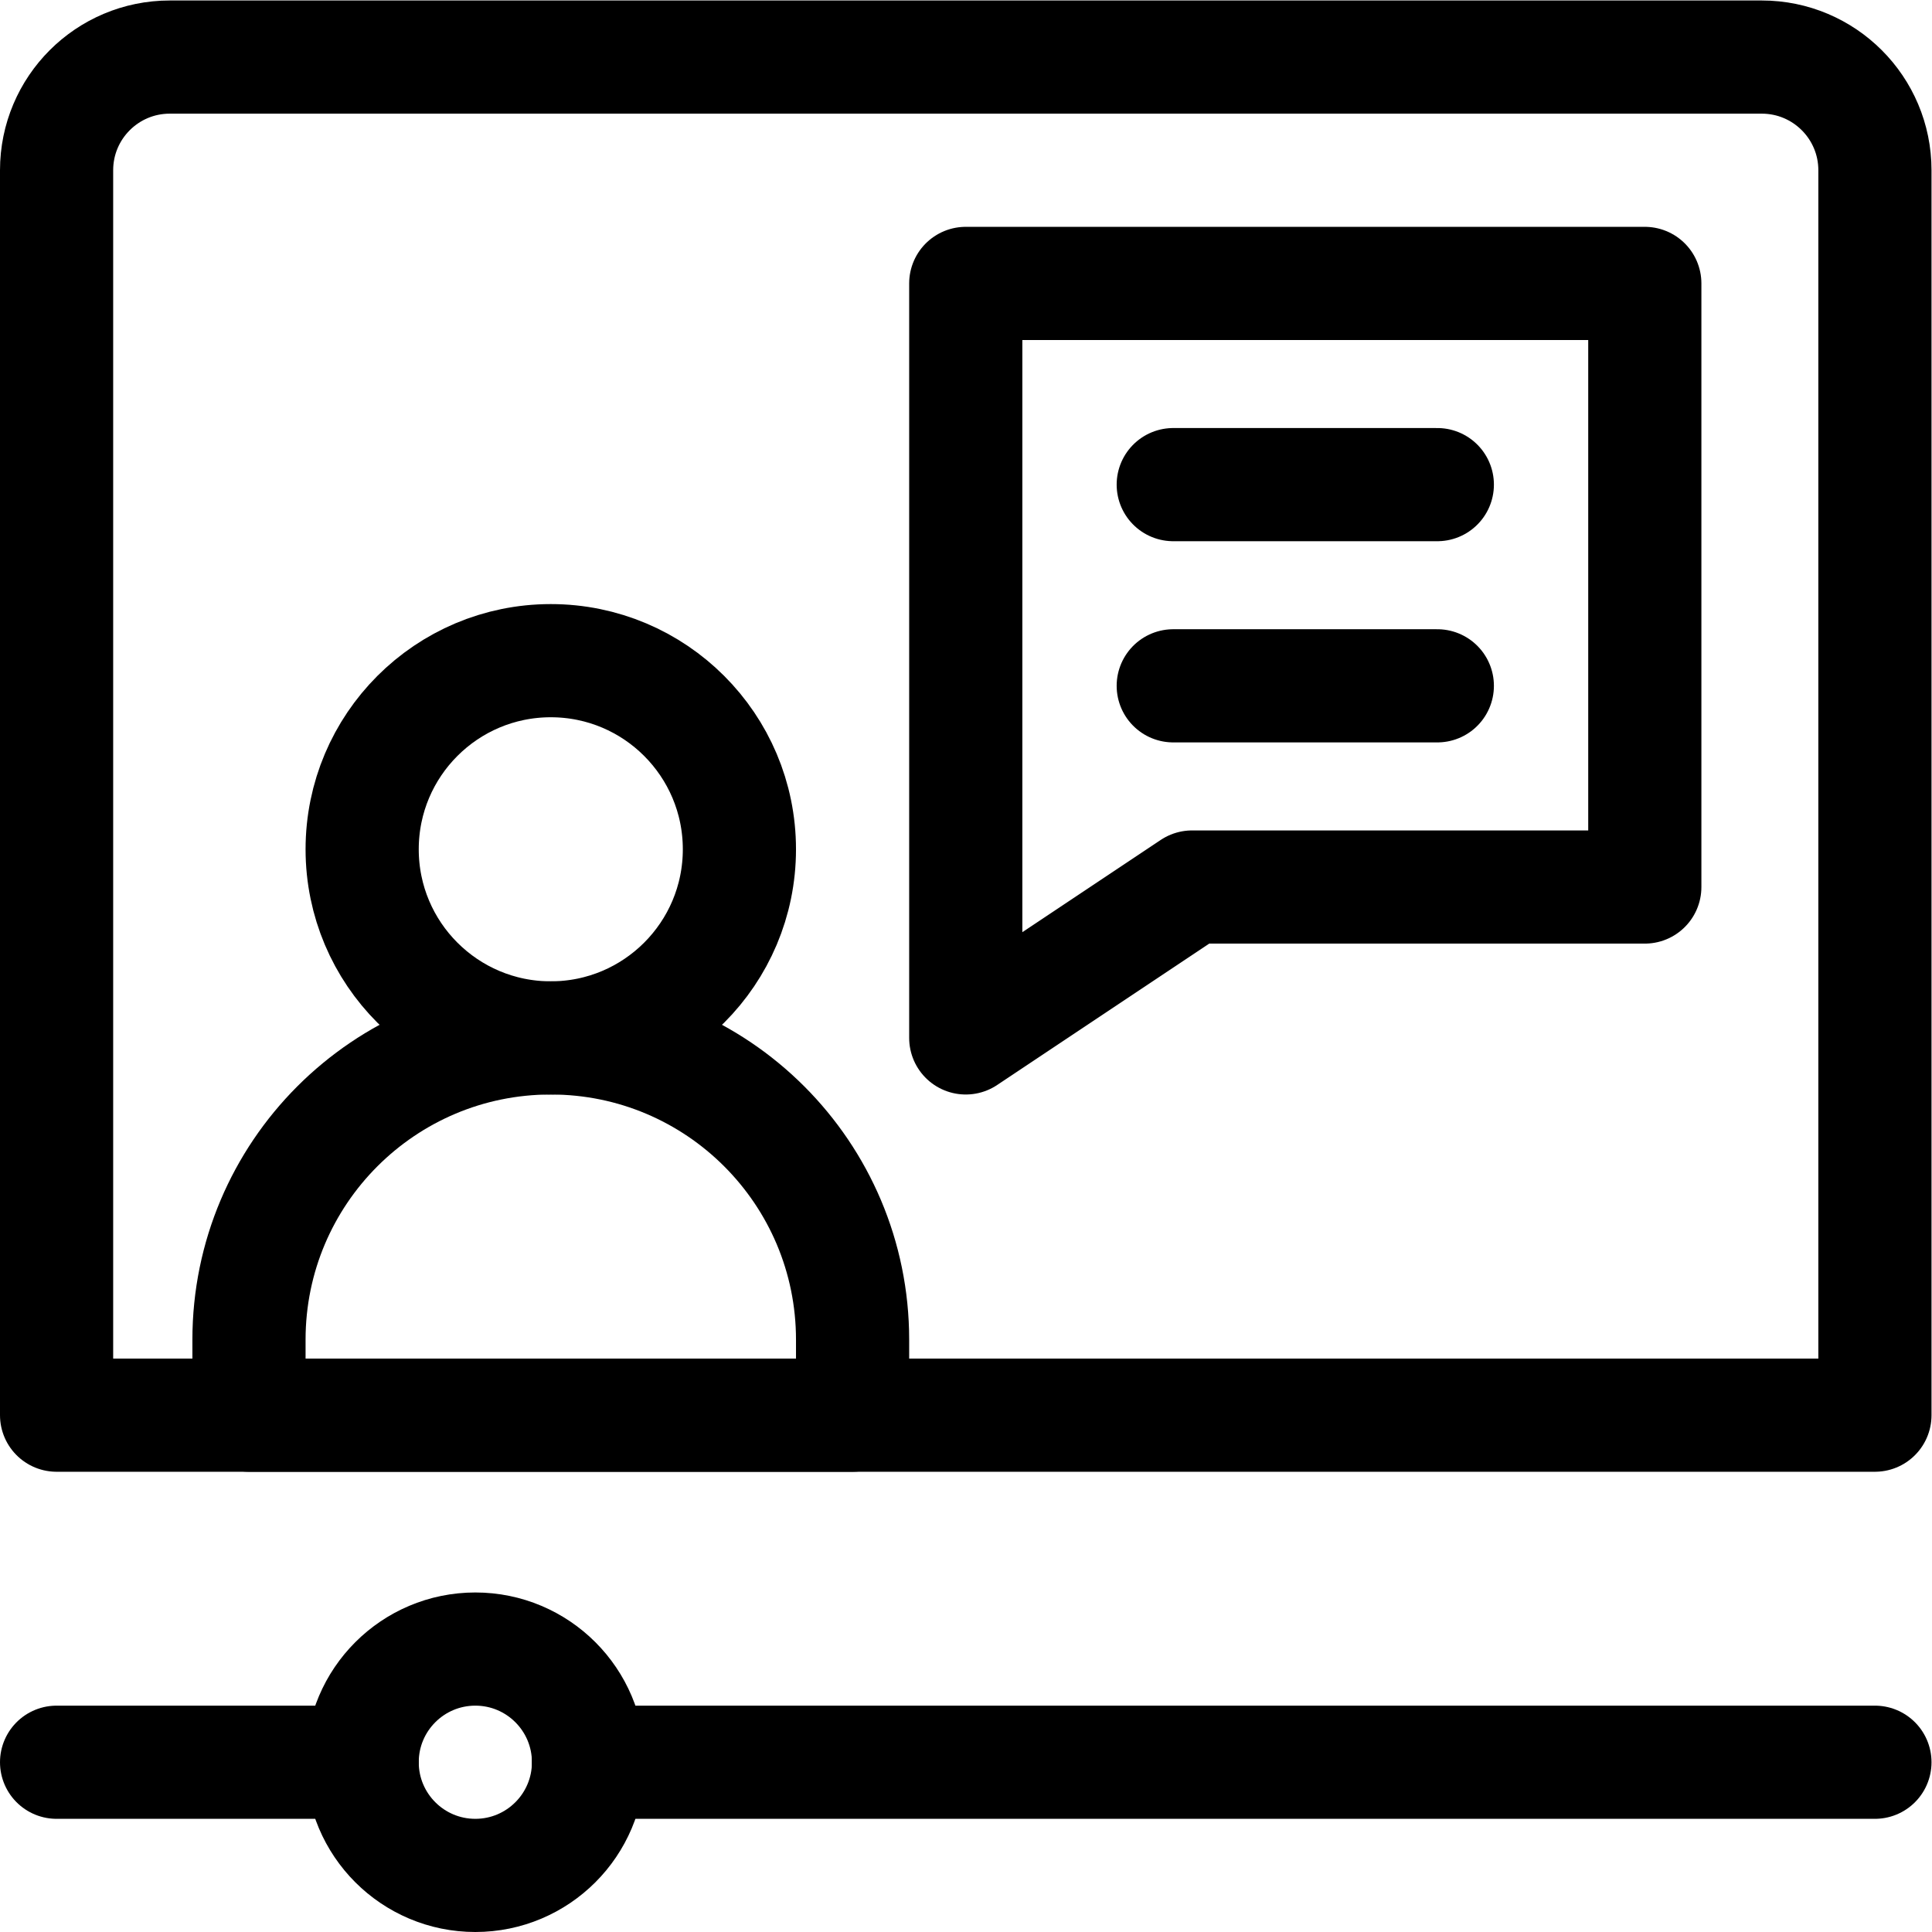 <?xml version="1.0" encoding="UTF-8" standalone="no"?>
<!-- Created with Inkscape (http://www.inkscape.org/) -->

<svg
   version="1.1"
   id="svg636"
   xml:space="preserve"
   width="682.667"
   height="682.667"
   viewBox="0 0 682.667 682.667"
   xmlns="http://www.w3.org/2000/svg"
   xmlns:svg="http://www.w3.org/2000/svg"><defs
     id="defs640"><clipPath
       clipPathUnits="userSpaceOnUse"
       id="clipPath650"><path
         d="M 0,512 H 512 V 0 H 0 Z"
         id="path648" /></clipPath></defs><g
     id="g642"
     transform="matrix(1.333,0,0,-1.333,0,682.667)"><g
       id="g644"><g
         id="g646"
         clip-path="url(#clipPath650)"><g
           id="g652"
           transform="translate(146,237)"><path
             d="m 0,0 v 0 c 44.183,0 80,-35.817 80,-80 v -20 H -80 v 20 c 0,44.183 35.817,80 80,80 z"
             style="fill:none;stroke:#000000;stroke-width:30;stroke-linecap:round;stroke-linejoin:round;stroke-miterlimit:10;stroke-dasharray:none;stroke-opacity:1"
             id="path654" /></g><g
           id="g656"
           transform="translate(96,287)"><path
             d="m 0,0 c 0,-27.614 22.386,-50 50,-50 27.614,0 50,22.386 50,50 C 100,27.614 77.614,50 50,50 22.386,50 0,27.614 0,0 Z"
             style="fill:none;stroke:#000000;stroke-width:30;stroke-linecap:round;stroke-linejoin:round;stroke-miterlimit:10;stroke-dasharray:none;stroke-opacity:1"
             id="path658" /></g><g
           id="g660"
           transform="translate(497,137)"><path
             d="m 0,0 h -482 v 330 c 0,16.568 13.432,30 30,30 h 422 c 16.568,0 30,-13.432 30,-30 z"
             style="fill:none;stroke:#000000;stroke-width:30;stroke-linecap:round;stroke-linejoin:round;stroke-miterlimit:10;stroke-dasharray:none;stroke-opacity:1"
             id="path662" /></g><g
           id="g664"
           transform="translate(156,45)"><path
             d="m 0,0 c 0,-16.568 -13.432,-30 -30,-30 -16.568,0 -30,13.432 -30,30 0,16.568 13.432,30 30,30 C -13.432,30 0,16.568 0,0 Z"
             style="fill:none;stroke:#000000;stroke-width:30;stroke-linecap:round;stroke-linejoin:round;stroke-miterlimit:10;stroke-dasharray:none;stroke-opacity:1"
             id="path666" /></g><g
           id="g668"
           transform="translate(497,45)"><path
             d="M 0,0 H -341"
             style="fill:none;stroke:#000000;stroke-width:30;stroke-linecap:round;stroke-linejoin:round;stroke-miterlimit:10;stroke-dasharray:none;stroke-opacity:1"
             id="path670" /></g><g
           id="g672"
           transform="translate(96,45)"><path
             d="M 0,0 H -81"
             style="fill:none;stroke:#000000;stroke-width:30;stroke-linecap:round;stroke-linejoin:round;stroke-miterlimit:10;stroke-dasharray:none;stroke-opacity:1"
             id="path674" /></g><g
           id="g676"
           transform="translate(256,437)"><path
             d="m 0,0 v -200 l 60,40 H 180 V 0 Z"
             style="fill:none;stroke:#000000;stroke-width:30;stroke-linecap:round;stroke-linejoin:round;stroke-miterlimit:10;stroke-dasharray:none;stroke-opacity:1"
             id="path678" /></g><g
           id="g680"
           transform="translate(311,383.666)"><path
             d="M 0,0 H 70"
             style="fill:none;stroke:#000000;stroke-width:30;stroke-linecap:round;stroke-linejoin:round;stroke-miterlimit:10;stroke-dasharray:none;stroke-opacity:1"
             id="path682" /></g><g
           id="g684"
           transform="translate(311,330.334)"><path
             d="M 0,0 H 70"
             style="fill:none;stroke:#000000;stroke-width:30;stroke-linecap:round;stroke-linejoin:round;stroke-miterlimit:10;stroke-dasharray:none;stroke-opacity:1"
             id="path686" /></g></g></g></g></svg>
